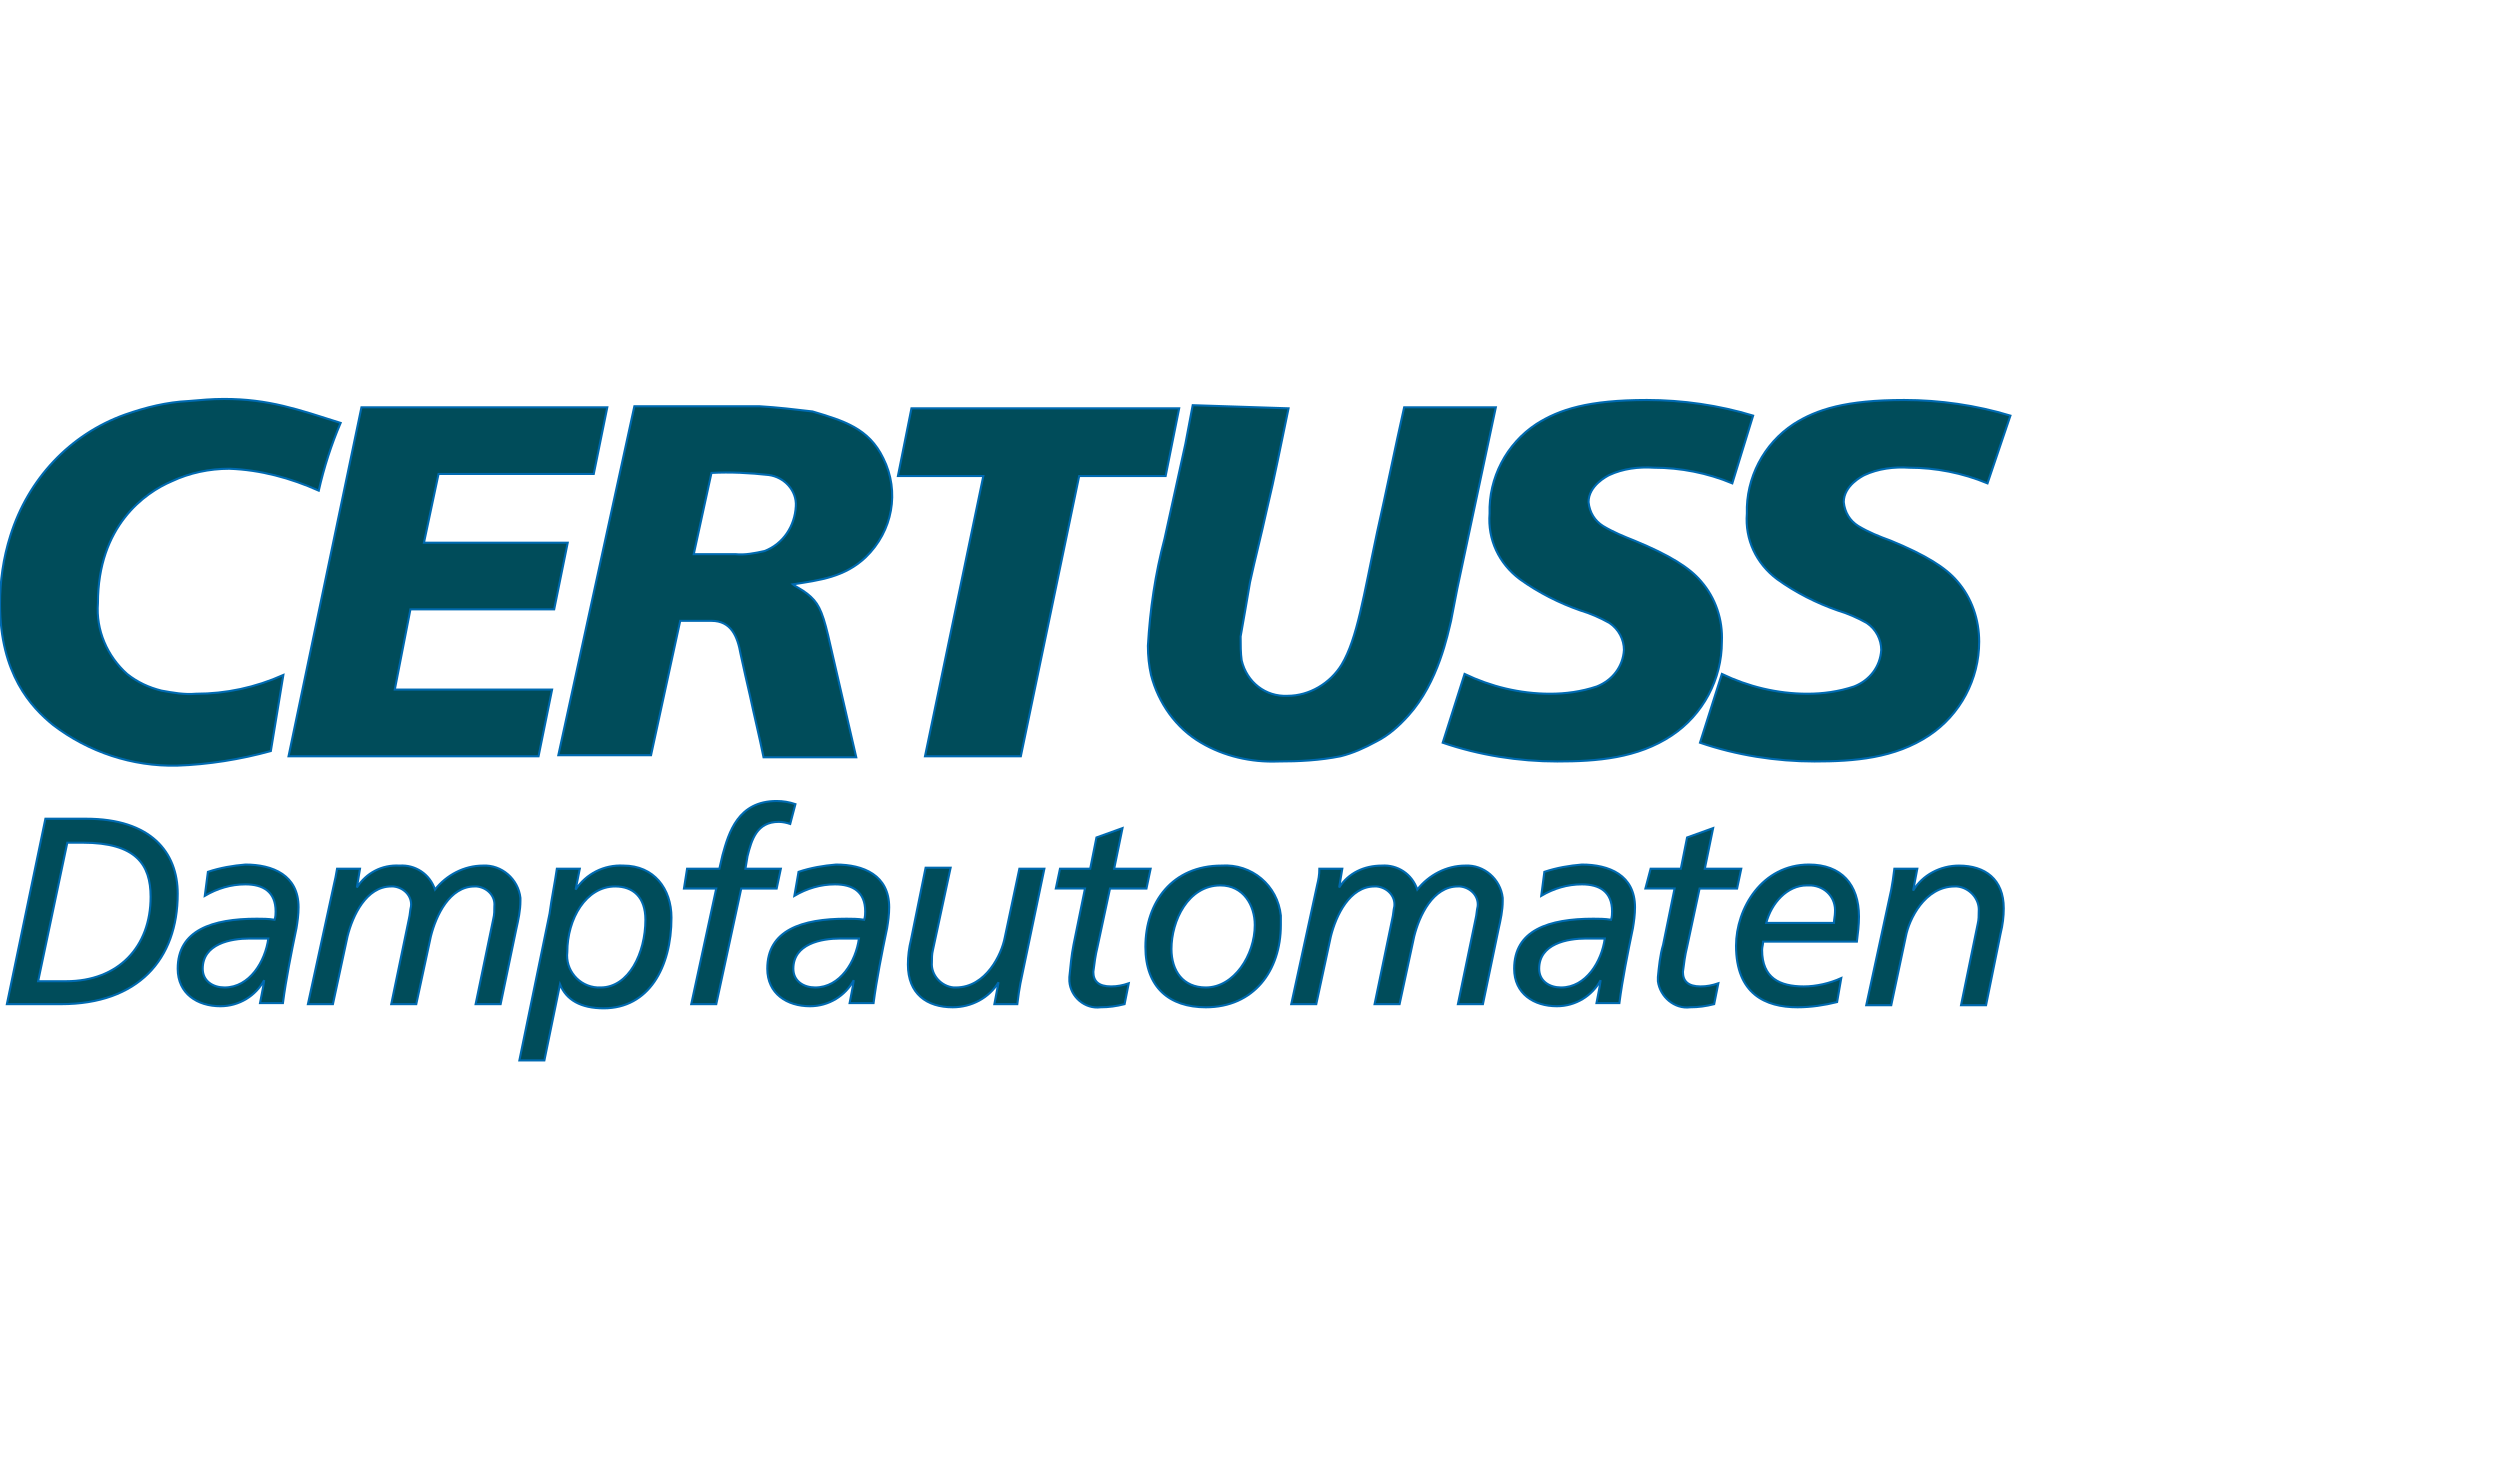 <?xml version="1.0" encoding="utf-8"?>
<svg xmlns="http://www.w3.org/2000/svg" height="140" id="Ebene_1" style="enable-background:new 0 0 240 140;" version="1.1" viewBox="0 0 240 140" width="240" x="0px" y="0px">
<style type="text/css">
	.st0{fill:#004C5A;stroke:#006AB1;stroke-width:0.202;stroke-miterlimit:3.864;}
</style>
<g>
	<g id="_G-Logo">
		<g id="Gruppe_1" transform="translate(0 0)">
			<path class="st0" d="M26,72.1c-2.9,0.8-6,1.3-9,1.4c-4.3,0.1-8.5-1.3-11.9-3.9C3,67.9,0,64.7,0,58     c0-2.2,0.3-4.4,1-6.6c1.7-5.4,5.7-9.7,11-11.6c2-0.7,4-1.2,6.1-1.3c1.2-0.1,2.2-0.2,3.4-0.2c4.3,0,7.1,1,11.2,2.3     c-0.9,2.1-1.6,4.3-2.1,6.5c-2.7-1.2-5.6-2-8.6-2.1c-1.9,0-3.8,0.4-5.5,1.2c-2.6,1.1-7.1,4.3-7.1,11.7c-0.2,2.6,0.9,5.1,2.8,6.8     c1,0.8,2.1,1.3,3.3,1.6c1.1,0.2,2.2,0.4,3.3,0.3c2.9,0,5.7-0.6,8.4-1.8L26,72.1z" id="Pfad_1"/>
			<path class="st0" d="M58.3,39.1L57,45.5H42.1l-1.4,6.6h13.8l-1.3,6.4H39.4l-1.5,7.7h15.1l-1.3,6.4h-24l7-33.5H58.3     L58.3,39.1z" id="Pfad_2"/>
			<path class="st0" d="M82.2,72.7h-8.9c-0.4-2-0.9-4-1.3-5.9c-0.3-1.3-0.6-2.6-0.9-4c-0.3-1.7-0.9-3.2-2.8-3.2     c-0.3,0-0.6,0-1,0c-0.7,0-1.3,0-2,0l-2.8,12.9h-8.9L60.9,39c2.4,0,4.9,0,7.3,0c1.6,0,3.1,0,4.7,0c1.7,0.1,3.4,0.3,5.1,0.5     c3,0.9,5.4,1.6,6.8,4.5c1.6,3.2,0.9,7-1.7,9.5c-2,1.9-4.4,2.2-7,2.6c0.1,0.1,0.9,0.5,1.4,0.9c1,0.8,1.4,1.5,2,4L82.2,72.7z      M66.6,53.2c1.3,0,2.7,0,4,0c0.9,0.1,1.9-0.1,2.8-0.3c1.8-0.7,2.9-2.4,3-4.3c0.1-1.5-1.1-2.8-2.6-3c-1.8-0.2-3.7-0.3-5.5-0.2     L66.6,53.2z" id="Pfad_3"/>
			<path class="st0" d="M113.2,39.2l-1.3,6.5h-8.3L98,72.6h-9.2l5.6-26.9h-8.2l1.3-6.5H113.2z" id="Pfad_4"/>
			<path class="st0" d="M123.7,39.2c-0.7,3.3-1.3,6.5-2.1,9.8c-0.5,2.3-1.1,4.6-1.6,6.9c-0.3,1.8-0.6,3.5-0.9,5.2     c0,0.8,0,1.6,0.1,2.3c0.5,2.1,2.3,3.5,4.4,3.4c2.1,0,4.1-1.2,5.2-3c1.5-2.5,2.1-6.6,3.4-12.7c0.9-4,1.7-8,2.6-12h8.8l-3.7,17.4     c-0.2,1-0.4,2.1-0.6,3.1c-0.3,1.2-1.2,5.9-4.1,9.1c-0.9,1-1.9,1.9-3.1,2.5c-1.1,0.6-2.2,1.1-3.4,1.4c-2,0.4-4,0.5-6,0.5     c-2.6,0.1-5.2-0.5-7.4-1.8c-2.4-1.4-4.1-3.8-4.8-6.5c-0.2-0.9-0.3-1.8-0.3-2.8c0.2-3.5,0.7-6.9,1.6-10.3l2-9.1l0.7-3.7     L123.7,39.2L123.7,39.2L123.7,39.2z" id="Pfad_5"/>
			<path class="st0" d="M166.3,46.4c-2.4-1-5-1.5-7.5-1.5c-1.5-0.1-3,0.1-4.3,0.7c-0.2,0.1-2,1-2,2.6     c0.1,1,0.6,1.8,1.4,2.3c1,0.6,2,1,3,1.4c3.4,1.4,5.3,2.6,6.4,3.9c1.4,1.6,2.1,3.7,2,5.8c0,3.6-1.8,7-4.8,9     c-3.3,2.2-7.2,2.5-11,2.5c-3.7,0-7.5-0.6-11-1.8l2.1-6.6c2.5,1.2,5.3,1.9,8.2,1.9c1.5,0,3-0.2,4.5-0.7c1.5-0.6,2.5-1.9,2.6-3.5     c0-1-0.5-2-1.4-2.6c-0.9-0.5-1.8-0.9-2.8-1.2c-2-0.7-4-1.7-5.8-3c-2-1.5-3.1-3.8-2.9-6.3c-0.1-3.4,1.6-6.7,4.5-8.6     c2.2-1.4,5-2.3,10.6-2.3c3.4,0,6.9,0.5,10.2,1.5L166.3,46.4z" id="Pfad_6"/>
			<path class="st0" d="M190.8,46.4c-2.4-1-5-1.5-7.5-1.5c-1.5-0.1-3,0.1-4.3,0.7c-0.2,0.1-2,1-2,2.6     c0.1,1,0.6,1.8,1.4,2.3c1,0.6,2,1,3.1,1.4c3.4,1.4,5.3,2.6,6.4,3.9c1.4,1.6,2.1,3.7,2.1,5.8c0,3.6-1.8,7-4.8,9     c-3.3,2.2-7.2,2.5-11,2.5c-3.7,0-7.5-0.6-11-1.8l2.1-6.6c2.5,1.2,5.3,1.9,8.2,1.9c1.5,0,3-0.2,4.5-0.7c1.5-0.6,2.5-1.9,2.6-3.5     c0-1-0.5-2-1.4-2.6c-0.9-0.5-1.8-0.9-2.8-1.2c-2-0.7-4-1.7-5.8-3c-2-1.5-3.1-3.8-2.9-6.3c-0.1-3.4,1.6-6.7,4.5-8.6     c2.2-1.4,5-2.3,10.6-2.3c3.4,0,6.9,0.5,10.2,1.5L190.8,46.4z" id="Pfad_7"/>
		</g>
		<g id="Gruppe_2" transform="translate(0.56 32.898)">
			<path class="st0" d="M3.8,45.7h3.9c6.2,0,8.8,3.2,8.8,7.2c0,6.3-3.8,10.6-11.2,10.6H0.1L3.8,45.7z M3.1,61.3h2.7     c5,0,8.1-3.3,8.1-8.1c0-3.1-1.4-5.2-6.5-5.2H5.9L3.1,61.3z" id="Pfad_8"/>
			<path class="st0" d="M19.4,50.8c1.2-0.4,2.4-0.6,3.6-0.7c2.6,0,5.1,1,5.1,4.1c0,0.7-0.1,1.4-0.2,2     c-0.5,2.4-1,4.9-1.3,7.2h-2.2c0.1-0.6,0.3-1.4,0.4-2.2h0c-0.8,1.5-2.4,2.5-4.2,2.5c-2.2,0-4.1-1.2-4.1-3.6c0-3.7,3.3-4.8,7.6-4.8     c0.5,0,1.1,0,1.7,0.1c0.1-0.3,0.1-0.6,0.1-0.8c0-1.9-1.2-2.6-2.9-2.6c-1.4,0-2.7,0.4-3.9,1.1L19.4,50.8z M25.2,57.2h-1.8     c-1.8,0-4.5,0.5-4.5,2.9c0,1.2,1,1.8,2.1,1.8C23.4,61.9,24.9,59.4,25.2,57.2z" id="Pfad_9"/>
			<path class="st0" d="M31.5,52c0.1-0.4,0.2-0.9,0.3-1.5H34l-0.3,1.8h0c0.9-1.4,2.4-2.2,4.1-2.1     c1.5-0.1,2.9,0.8,3.4,2.3c1.1-1.4,2.8-2.3,4.6-2.3c1.8-0.1,3.4,1.3,3.6,3.1c0,0.1,0,0.2,0,0.3c0,0.9-0.2,1.8-0.4,2.7l-1.5,7.2     h-2.4l1.7-8.2c0.1-0.4,0.1-0.8,0.1-1.2c0.1-1-0.7-1.8-1.7-1.9c-0.1,0-0.2,0-0.2,0c-2.4,0-3.7,2.8-4.2,4.8l-1.4,6.5h-2.4l1.7-8.2     c0.1-0.4,0.1-0.8,0.2-1.2c0.1-1-0.7-1.8-1.7-1.9c-0.1,0-0.1,0-0.2,0c-2.4,0-3.7,2.8-4.2,4.8l-1.4,6.5h-2.4L31.5,52z" id="Pfad_10"/>
			<path class="st0" d="M52.2,54.8c0.2-1.5,0.5-2.9,0.7-4.3h2.2l-0.4,2h0c1-1.5,2.7-2.4,4.6-2.3c2.9,0,4.6,2.2,4.6,5     c0,4.8-2.2,8.7-6.5,8.7c-2.2,0-3.6-0.8-4.2-2.3h0l-1.5,7.3h-2.4L52.2,54.8z M57.1,61.9c2.7,0,4.3-3.3,4.3-6.5     c0-2.2-1.2-3.2-2.9-3.2c-2.8,0-4.6,3.1-4.6,6.3c-0.2,1.7,1.1,3.3,2.9,3.4C56.9,61.9,57,61.9,57.1,61.9z" id="Pfad_11"/>
			<path class="st0" d="M68.2,52.4h-3.1l0.3-1.9h3.1l0.3-1.3C69.4,47,70.3,44,74,44c0.6,0,1.2,0.1,1.8,0.3l-0.5,1.9     C75,46.1,74.6,46,74.2,46c-2.1,0-2.6,1.7-3,3.3L71,50.5h3.4L74,52.4h-3.4l-2.4,11.1h-2.4L68.2,52.4z" id="Pfad_12"/>
			<path class="st0" d="M76.1,50.8c1.2-0.4,2.4-0.6,3.6-0.7c2.6,0,5.1,1,5.1,4.1c0,0.7-0.1,1.4-0.2,2     c-0.5,2.4-1,4.9-1.3,7.2H81c0.1-0.6,0.3-1.4,0.4-2.2h0c-0.8,1.5-2.4,2.5-4.2,2.5c-2.2,0-4.1-1.2-4.1-3.6c0-3.7,3.3-4.8,7.6-4.8     c0.5,0,1.1,0,1.7,0.1c0.1-0.3,0.1-0.6,0.1-0.8c0-1.9-1.2-2.6-2.9-2.6c-1.4,0-2.7,0.4-3.9,1.1L76.1,50.8z M81.9,57.2h-1.8     c-1.8,0-4.5,0.5-4.5,2.9c0,1.2,1,1.8,2.1,1.8C80.1,61.9,81.6,59.4,81.9,57.2z" id="Pfad_13"/>
			<path class="st0" d="M97.4,61.5c-0.1,0.5-0.2,1.2-0.3,2h-2.2l0.4-2.1h0c-0.9,1.5-2.6,2.4-4.4,2.4     c-2.5,0-4.3-1.3-4.3-4.1c0-0.8,0.1-1.6,0.3-2.4l1.4-6.9h2.4L89,58.3c-0.1,0.4-0.1,0.8-0.1,1.2c-0.1,1.2,0.9,2.3,2.1,2.4     c0.1,0,0.2,0,0.2,0c2.9,0,4.4-3.2,4.7-4.8l1.4-6.6h2.4L97.4,61.5z" id="Pfad_14"/>
			<path class="st0" d="M101.2,50.5h2.9l0.6-3l2.5-0.9l-0.8,3.9h3.5l-0.4,1.9h-3.5l-1.2,5.6c-0.2,0.8-0.3,1.6-0.4,2.4     c0,0.9,0.5,1.4,1.7,1.4c0.6,0,1.1-0.1,1.7-0.3l-0.4,2c-0.8,0.2-1.5,0.3-2.3,0.3c-1.5,0.2-2.9-1-3-2.5c0-0.1,0-0.3,0-0.4     c0.1-1,0.2-2.1,0.4-3.1l1.1-5.4h-2.8L101.2,50.5z" id="Pfad_15"/>
			<path class="st0" d="M116.7,50.2c2.9-0.2,5.4,1.9,5.7,4.8c0,0.3,0,0.6,0,0.9c0,4.4-2.6,7.9-7.2,7.9     c-3.5,0-5.8-1.9-5.8-5.8C109.4,53.7,112,50.2,116.7,50.2z M115.2,61.9c2.7,0,4.7-3.1,4.7-6c0-1.9-1.1-3.8-3.3-3.8     c-3.1,0-4.7,3.4-4.7,6.1C111.9,60.3,113,61.9,115.2,61.9L115.2,61.9z" id="Pfad_16"/>
			<path class="st0" d="M125.9,52c0.1-0.4,0.2-0.9,0.2-1.5h2.2l-0.3,1.8h0c0.9-1.4,2.4-2.1,4.1-2.1     c1.5-0.1,2.9,0.8,3.4,2.3c1.1-1.4,2.8-2.3,4.6-2.3c1.8-0.1,3.4,1.3,3.6,3.1c0,0.1,0,0.2,0,0.3c0,0.9-0.2,1.8-0.4,2.7l-1.5,7.2     h-2.4l1.7-8.2c0.1-0.4,0.1-0.8,0.2-1.2c0.1-1-0.7-1.8-1.7-1.9c-0.1,0-0.1,0-0.2,0c-2.4,0-3.7,2.8-4.2,4.8l-1.4,6.5h-2.4l1.7-8.2     c0.1-0.4,0.1-0.8,0.2-1.2c0.1-1-0.7-1.8-1.7-1.9c-0.1,0-0.2,0-0.2,0c-2.4,0-3.7,2.8-4.2,4.8l-1.4,6.5h-2.4L125.9,52z" id="Pfad_17"/>
			<path class="st0" d="M147.7,50.8c1.2-0.4,2.4-0.6,3.6-0.7c2.6,0,5.1,1,5.1,4.1c0,0.7-0.1,1.4-0.2,2     c-0.5,2.4-1,4.9-1.3,7.2h-2.2c0.1-0.6,0.3-1.4,0.4-2.2h0c-0.8,1.5-2.4,2.5-4.2,2.5c-2.2,0-4.1-1.2-4.1-3.6c0-3.7,3.3-4.8,7.6-4.8     c0.5,0,1.1,0,1.7,0.1c0.1-0.3,0.1-0.6,0.1-0.8c0-1.9-1.2-2.6-2.9-2.6c-1.4,0-2.7,0.4-3.9,1.1L147.7,50.8z M153.5,57.2h-1.8     c-1.8,0-4.5,0.5-4.5,2.9c0,1.2,1,1.8,2.1,1.8C151.7,61.9,153.2,59.4,153.5,57.2z" id="Pfad_18"/>
			<path class="st0" d="M157.9,50.5h2.9l0.6-3l2.5-0.9l-0.8,3.9h3.5l-0.4,1.9h-3.6l-1.2,5.6c-0.2,0.8-0.3,1.6-0.4,2.4     c0,0.9,0.5,1.4,1.7,1.4c0.6,0,1.1-0.1,1.7-0.3l-0.4,2c-0.8,0.2-1.5,0.3-2.3,0.3c-1.5,0.2-2.9-1-3.1-2.5c0-0.1,0-0.3,0-0.4     c0.1-1,0.2-2.1,0.5-3.1l1.1-5.4h-2.8L157.9,50.5z" id="Pfad_19"/>
			<path class="st0" d="M175.8,63.3c-1.2,0.3-2.5,0.5-3.8,0.5c-3.1,0-5.9-1.3-5.9-5.9c0-3.6,2.5-7.8,7-7.8     c3.1,0,4.8,1.9,4.8,5c0,0.8-0.1,1.6-0.2,2.4h-9c0,0.3-0.1,0.5-0.1,0.8c0,2.7,1.7,3.5,4,3.5c1.2,0,2.5-0.3,3.6-0.8L175.8,63.3z      M175.5,55.7c0-0.3,0.1-0.7,0.1-1c0.1-1.4-0.9-2.5-2.3-2.6c-0.1,0-0.3,0-0.4,0c-1.9,0-3.4,1.7-3.9,3.6H175.5L175.5,55.7z" id="Pfad_20"/>
			<path class="st0" d="M181,52.5c0.1-0.5,0.2-1.2,0.3-2h2.2l-0.4,2.1h0c0.9-1.5,2.6-2.4,4.4-2.4     c2.5,0,4.3,1.3,4.3,4.1c0,0.8-0.1,1.6-0.3,2.4l-1.4,6.9h-2.4l1.6-7.8c0.1-0.4,0.1-0.8,0.1-1.2c0.1-1.2-0.9-2.3-2.1-2.4     c-0.1,0-0.2,0-0.2,0c-2.9,0-4.4,3.2-4.7,4.8l-1.4,6.6h-2.4L181,52.5z" id="Pfad_21"/>
		</g>
	</g>
</g>
</svg>